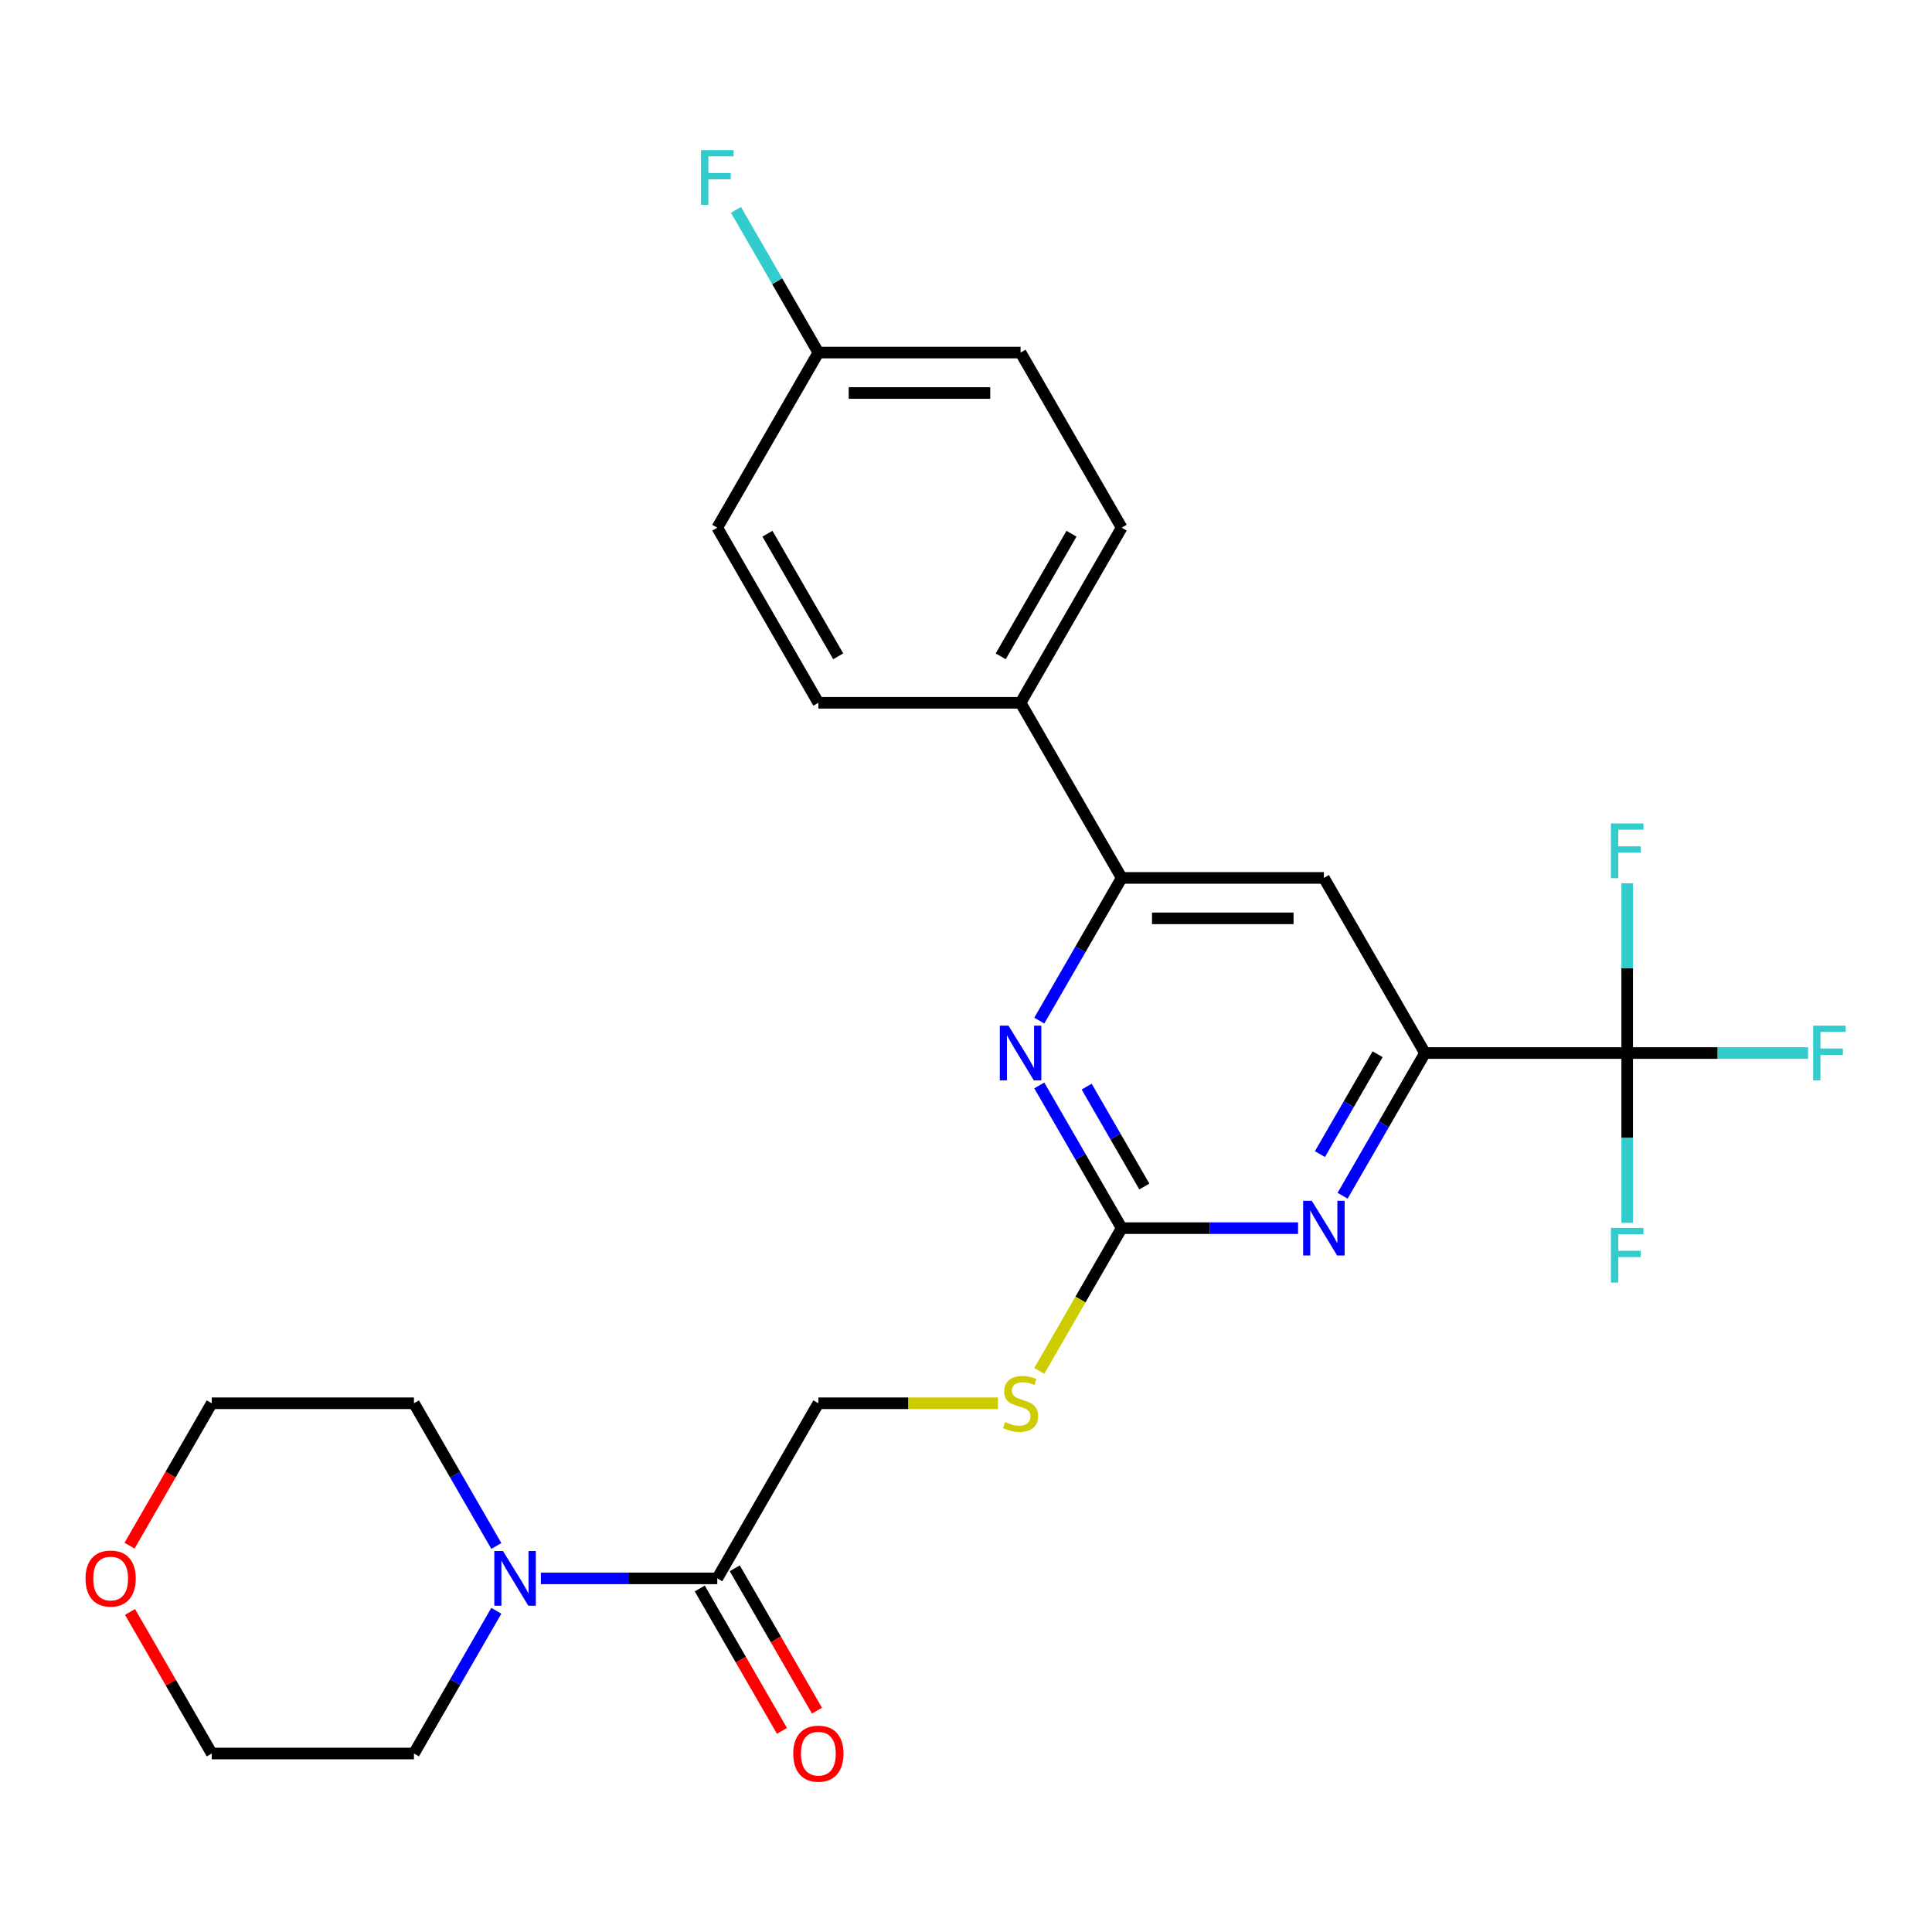 <?xml version='1.0' encoding='iso-8859-1'?>
<svg version='1.1' baseProfile='full'
              xmlns='http://www.w3.org/2000/svg'
                      xmlns:rdkit='http://www.rdkit.org/xml'
                      xmlns:xlink='http://www.w3.org/1999/xlink'
                  xml:space='preserve'
width='1000px' height='1000px' viewBox='0 0 1000 1000'>
<!-- END OF HEADER -->
<rect style='opacity:1.0;fill:#FFFFFF;stroke:none' width='1000' height='1000' x='0' y='0'> </rect>
<path class='bond-2' d='M 580.577,635.687 L 626.23,635.687' style='fill:none;fill-rule:evenodd;stroke:#000000;stroke-width:6px;stroke-linecap:butt;stroke-linejoin:miter;stroke-opacity:1' />
<path class='bond-2' d='M 626.23,635.687 L 671.883,635.687' style='fill:none;fill-rule:evenodd;stroke:#0000FF;stroke-width:6px;stroke-linecap:butt;stroke-linejoin:miter;stroke-opacity:1' />
<path class='bond-3' d='M 580.577,635.687 L 559.255,598.756' style='fill:none;fill-rule:evenodd;stroke:#000000;stroke-width:6px;stroke-linecap:butt;stroke-linejoin:miter;stroke-opacity:1' />
<path class='bond-3' d='M 559.255,598.756 L 537.932,561.824' style='fill:none;fill-rule:evenodd;stroke:#0000FF;stroke-width:6px;stroke-linecap:butt;stroke-linejoin:miter;stroke-opacity:1' />
<path class='bond-3' d='M 592.309,614.142 L 577.383,588.289' style='fill:none;fill-rule:evenodd;stroke:#000000;stroke-width:6px;stroke-linecap:butt;stroke-linejoin:miter;stroke-opacity:1' />
<path class='bond-3' d='M 577.383,588.289 L 562.457,562.437' style='fill:none;fill-rule:evenodd;stroke:#0000FF;stroke-width:6px;stroke-linecap:butt;stroke-linejoin:miter;stroke-opacity:1' />
<path class='bond-8' d='M 580.577,635.687 L 559.243,672.639' style='fill:none;fill-rule:evenodd;stroke:#000000;stroke-width:6px;stroke-linecap:butt;stroke-linejoin:miter;stroke-opacity:1' />
<path class='bond-8' d='M 559.243,672.639 L 537.909,709.591' style='fill:none;fill-rule:evenodd;stroke:#CCCC00;stroke-width:6px;stroke-linecap:butt;stroke-linejoin:miter;stroke-opacity:1' />
<path class='bond-0' d='M 842.232,545.047 L 737.57,545.047' style='fill:none;fill-rule:evenodd;stroke:#000000;stroke-width:6px;stroke-linecap:butt;stroke-linejoin:miter;stroke-opacity:1' />
<path class='bond-12' d='M 842.232,545.047 L 889.045,545.047' style='fill:none;fill-rule:evenodd;stroke:#000000;stroke-width:6px;stroke-linecap:butt;stroke-linejoin:miter;stroke-opacity:1' />
<path class='bond-12' d='M 889.045,545.047 L 935.858,545.047' style='fill:none;fill-rule:evenodd;stroke:#33CCCC;stroke-width:6px;stroke-linecap:butt;stroke-linejoin:miter;stroke-opacity:1' />
<path class='bond-13' d='M 842.232,545.047 L 842.232,588.99' style='fill:none;fill-rule:evenodd;stroke:#000000;stroke-width:6px;stroke-linecap:butt;stroke-linejoin:miter;stroke-opacity:1' />
<path class='bond-13' d='M 842.232,588.99 L 842.232,632.933' style='fill:none;fill-rule:evenodd;stroke:#33CCCC;stroke-width:6px;stroke-linecap:butt;stroke-linejoin:miter;stroke-opacity:1' />
<path class='bond-14' d='M 842.232,545.047 L 842.232,501.105' style='fill:none;fill-rule:evenodd;stroke:#000000;stroke-width:6px;stroke-linecap:butt;stroke-linejoin:miter;stroke-opacity:1' />
<path class='bond-14' d='M 842.232,501.105 L 842.232,457.162' style='fill:none;fill-rule:evenodd;stroke:#33CCCC;stroke-width:6px;stroke-linecap:butt;stroke-linejoin:miter;stroke-opacity:1' />
<path class='bond-1' d='M 737.57,545.047 L 716.248,581.979' style='fill:none;fill-rule:evenodd;stroke:#000000;stroke-width:6px;stroke-linecap:butt;stroke-linejoin:miter;stroke-opacity:1' />
<path class='bond-1' d='M 716.248,581.979 L 694.925,618.911' style='fill:none;fill-rule:evenodd;stroke:#0000FF;stroke-width:6px;stroke-linecap:butt;stroke-linejoin:miter;stroke-opacity:1' />
<path class='bond-1' d='M 713.046,545.661 L 698.12,571.513' style='fill:none;fill-rule:evenodd;stroke:#000000;stroke-width:6px;stroke-linecap:butt;stroke-linejoin:miter;stroke-opacity:1' />
<path class='bond-1' d='M 698.12,571.513 L 683.194,597.365' style='fill:none;fill-rule:evenodd;stroke:#0000FF;stroke-width:6px;stroke-linecap:butt;stroke-linejoin:miter;stroke-opacity:1' />
<path class='bond-26' d='M 737.57,545.047 L 685.239,454.407' style='fill:none;fill-rule:evenodd;stroke:#000000;stroke-width:6px;stroke-linecap:butt;stroke-linejoin:miter;stroke-opacity:1' />
<path class='bond-4' d='M 537.932,528.271 L 559.255,491.339' style='fill:none;fill-rule:evenodd;stroke:#0000FF;stroke-width:6px;stroke-linecap:butt;stroke-linejoin:miter;stroke-opacity:1' />
<path class='bond-4' d='M 559.255,491.339 L 580.577,454.407' style='fill:none;fill-rule:evenodd;stroke:#000000;stroke-width:6px;stroke-linecap:butt;stroke-linejoin:miter;stroke-opacity:1' />
<path class='bond-5' d='M 580.577,454.407 L 685.239,454.407' style='fill:none;fill-rule:evenodd;stroke:#000000;stroke-width:6px;stroke-linecap:butt;stroke-linejoin:miter;stroke-opacity:1' />
<path class='bond-5' d='M 596.277,475.34 L 669.54,475.34' style='fill:none;fill-rule:evenodd;stroke:#000000;stroke-width:6px;stroke-linecap:butt;stroke-linejoin:miter;stroke-opacity:1' />
<path class='bond-9' d='M 580.577,454.407 L 528.246,363.767' style='fill:none;fill-rule:evenodd;stroke:#000000;stroke-width:6px;stroke-linecap:butt;stroke-linejoin:miter;stroke-opacity:1' />
<path class='bond-6' d='M 279.948,816.967 L 325.601,816.967' style='fill:none;fill-rule:evenodd;stroke:#0000FF;stroke-width:6px;stroke-linecap:butt;stroke-linejoin:miter;stroke-opacity:1' />
<path class='bond-6' d='M 325.601,816.967 L 371.253,816.967' style='fill:none;fill-rule:evenodd;stroke:#000000;stroke-width:6px;stroke-linecap:butt;stroke-linejoin:miter;stroke-opacity:1' />
<path class='bond-22' d='M 256.905,833.744 L 235.583,870.675' style='fill:none;fill-rule:evenodd;stroke:#0000FF;stroke-width:6px;stroke-linecap:butt;stroke-linejoin:miter;stroke-opacity:1' />
<path class='bond-22' d='M 235.583,870.675 L 214.26,907.607' style='fill:none;fill-rule:evenodd;stroke:#000000;stroke-width:6px;stroke-linecap:butt;stroke-linejoin:miter;stroke-opacity:1' />
<path class='bond-23' d='M 256.905,800.191 L 235.583,763.259' style='fill:none;fill-rule:evenodd;stroke:#0000FF;stroke-width:6px;stroke-linecap:butt;stroke-linejoin:miter;stroke-opacity:1' />
<path class='bond-23' d='M 235.583,763.259 L 214.26,726.327' style='fill:none;fill-rule:evenodd;stroke:#000000;stroke-width:6px;stroke-linecap:butt;stroke-linejoin:miter;stroke-opacity:1' />
<path class='bond-7' d='M 371.253,816.967 L 423.584,726.327' style='fill:none;fill-rule:evenodd;stroke:#000000;stroke-width:6px;stroke-linecap:butt;stroke-linejoin:miter;stroke-opacity:1' />
<path class='bond-11' d='M 362.189,822.2 L 383.466,859.052' style='fill:none;fill-rule:evenodd;stroke:#000000;stroke-width:6px;stroke-linecap:butt;stroke-linejoin:miter;stroke-opacity:1' />
<path class='bond-11' d='M 383.466,859.052 L 404.742,895.904' style='fill:none;fill-rule:evenodd;stroke:#FF0000;stroke-width:6px;stroke-linecap:butt;stroke-linejoin:miter;stroke-opacity:1' />
<path class='bond-11' d='M 380.317,811.734 L 401.594,848.586' style='fill:none;fill-rule:evenodd;stroke:#000000;stroke-width:6px;stroke-linecap:butt;stroke-linejoin:miter;stroke-opacity:1' />
<path class='bond-11' d='M 401.594,848.586 L 422.87,885.437' style='fill:none;fill-rule:evenodd;stroke:#FF0000;stroke-width:6px;stroke-linecap:butt;stroke-linejoin:miter;stroke-opacity:1' />
<path class='bond-10' d='M 516.55,726.327 L 470.067,726.327' style='fill:none;fill-rule:evenodd;stroke:#CCCC00;stroke-width:6px;stroke-linecap:butt;stroke-linejoin:miter;stroke-opacity:1' />
<path class='bond-10' d='M 470.067,726.327 L 423.584,726.327' style='fill:none;fill-rule:evenodd;stroke:#000000;stroke-width:6px;stroke-linecap:butt;stroke-linejoin:miter;stroke-opacity:1' />
<path class='bond-16' d='M 528.246,363.767 L 580.577,273.128' style='fill:none;fill-rule:evenodd;stroke:#000000;stroke-width:6px;stroke-linecap:butt;stroke-linejoin:miter;stroke-opacity:1' />
<path class='bond-16' d='M 517.968,339.705 L 554.6,276.257' style='fill:none;fill-rule:evenodd;stroke:#000000;stroke-width:6px;stroke-linecap:butt;stroke-linejoin:miter;stroke-opacity:1' />
<path class='bond-17' d='M 528.246,363.767 L 423.584,363.767' style='fill:none;fill-rule:evenodd;stroke:#000000;stroke-width:6px;stroke-linecap:butt;stroke-linejoin:miter;stroke-opacity:1' />
<path class='bond-15' d='M 67.046,800.031 L 88.322,763.179' style='fill:none;fill-rule:evenodd;stroke:#FF0000;stroke-width:6px;stroke-linecap:butt;stroke-linejoin:miter;stroke-opacity:1' />
<path class='bond-15' d='M 88.322,763.179 L 109.598,726.327' style='fill:none;fill-rule:evenodd;stroke:#000000;stroke-width:6px;stroke-linecap:butt;stroke-linejoin:miter;stroke-opacity:1' />
<path class='bond-28' d='M 67.3,834.344 L 88.449,870.975' style='fill:none;fill-rule:evenodd;stroke:#FF0000;stroke-width:6px;stroke-linecap:butt;stroke-linejoin:miter;stroke-opacity:1' />
<path class='bond-28' d='M 88.449,870.975 L 109.598,907.607' style='fill:none;fill-rule:evenodd;stroke:#000000;stroke-width:6px;stroke-linecap:butt;stroke-linejoin:miter;stroke-opacity:1' />
<path class='bond-20' d='M 580.577,273.128 L 528.246,182.488' style='fill:none;fill-rule:evenodd;stroke:#000000;stroke-width:6px;stroke-linecap:butt;stroke-linejoin:miter;stroke-opacity:1' />
<path class='bond-19' d='M 423.584,363.767 L 371.253,273.128' style='fill:none;fill-rule:evenodd;stroke:#000000;stroke-width:6px;stroke-linecap:butt;stroke-linejoin:miter;stroke-opacity:1' />
<path class='bond-19' d='M 433.863,339.705 L 397.231,276.257' style='fill:none;fill-rule:evenodd;stroke:#000000;stroke-width:6px;stroke-linecap:butt;stroke-linejoin:miter;stroke-opacity:1' />
<path class='bond-18' d='M 423.584,182.488 L 371.253,273.128' style='fill:none;fill-rule:evenodd;stroke:#000000;stroke-width:6px;stroke-linecap:butt;stroke-linejoin:miter;stroke-opacity:1' />
<path class='bond-21' d='M 423.584,182.488 L 402.262,145.556' style='fill:none;fill-rule:evenodd;stroke:#000000;stroke-width:6px;stroke-linecap:butt;stroke-linejoin:miter;stroke-opacity:1' />
<path class='bond-21' d='M 402.262,145.556 L 380.939,108.624' style='fill:none;fill-rule:evenodd;stroke:#33CCCC;stroke-width:6px;stroke-linecap:butt;stroke-linejoin:miter;stroke-opacity:1' />
<path class='bond-27' d='M 423.584,182.488 L 528.246,182.488' style='fill:none;fill-rule:evenodd;stroke:#000000;stroke-width:6px;stroke-linecap:butt;stroke-linejoin:miter;stroke-opacity:1' />
<path class='bond-27' d='M 439.284,203.42 L 512.547,203.42' style='fill:none;fill-rule:evenodd;stroke:#000000;stroke-width:6px;stroke-linecap:butt;stroke-linejoin:miter;stroke-opacity:1' />
<path class='bond-24' d='M 214.26,907.607 L 109.598,907.607' style='fill:none;fill-rule:evenodd;stroke:#000000;stroke-width:6px;stroke-linecap:butt;stroke-linejoin:miter;stroke-opacity:1' />
<path class='bond-25' d='M 214.26,726.327 L 109.598,726.327' style='fill:none;fill-rule:evenodd;stroke:#000000;stroke-width:6px;stroke-linecap:butt;stroke-linejoin:miter;stroke-opacity:1' />
<path  class='atom-3' d='M 678.979 621.527
L 688.259 636.527
Q 689.179 638.007, 690.659 640.687
Q 692.139 643.367, 692.219 643.527
L 692.219 621.527
L 695.979 621.527
L 695.979 649.847
L 692.099 649.847
L 682.139 633.447
Q 680.979 631.527, 679.739 629.327
Q 678.539 627.127, 678.179 626.447
L 678.179 649.847
L 674.499 649.847
L 674.499 621.527
L 678.979 621.527
' fill='#0000FF'/>
<path  class='atom-4' d='M 521.986 530.887
L 531.266 545.887
Q 532.186 547.367, 533.666 550.047
Q 535.146 552.727, 535.226 552.887
L 535.226 530.887
L 538.986 530.887
L 538.986 559.207
L 535.106 559.207
L 525.146 542.807
Q 523.986 540.887, 522.746 538.687
Q 521.546 536.487, 521.186 535.807
L 521.186 559.207
L 517.506 559.207
L 517.506 530.887
L 521.986 530.887
' fill='#0000FF'/>
<path  class='atom-7' d='M 260.331 802.807
L 269.611 817.807
Q 270.531 819.287, 272.011 821.967
Q 273.491 824.647, 273.571 824.807
L 273.571 802.807
L 277.331 802.807
L 277.331 831.127
L 273.451 831.127
L 263.491 814.727
Q 262.331 812.807, 261.091 810.607
Q 259.891 808.407, 259.531 807.727
L 259.531 831.127
L 255.851 831.127
L 255.851 802.807
L 260.331 802.807
' fill='#0000FF'/>
<path  class='atom-9' d='M 520.246 736.047
Q 520.566 736.167, 521.886 736.727
Q 523.206 737.287, 524.646 737.647
Q 526.126 737.967, 527.566 737.967
Q 530.246 737.967, 531.806 736.687
Q 533.366 735.367, 533.366 733.087
Q 533.366 731.527, 532.566 730.567
Q 531.806 729.607, 530.606 729.087
Q 529.406 728.567, 527.406 727.967
Q 524.886 727.207, 523.366 726.487
Q 521.886 725.767, 520.806 724.247
Q 519.766 722.727, 519.766 720.167
Q 519.766 716.607, 522.166 714.407
Q 524.606 712.207, 529.406 712.207
Q 532.686 712.207, 536.406 713.767
L 535.486 716.847
Q 532.086 715.447, 529.526 715.447
Q 526.766 715.447, 525.246 716.607
Q 523.726 717.727, 523.766 719.687
Q 523.766 721.207, 524.526 722.127
Q 525.326 723.047, 526.446 723.567
Q 527.606 724.087, 529.526 724.687
Q 532.086 725.487, 533.606 726.287
Q 535.126 727.087, 536.206 728.727
Q 537.326 730.327, 537.326 733.087
Q 537.326 737.007, 534.686 739.127
Q 532.086 741.207, 527.726 741.207
Q 525.206 741.207, 523.286 740.647
Q 521.406 740.127, 519.166 739.207
L 520.246 736.047
' fill='#CCCC00'/>
<path  class='atom-12' d='M 410.584 907.687
Q 410.584 900.887, 413.944 897.087
Q 417.304 893.287, 423.584 893.287
Q 429.864 893.287, 433.224 897.087
Q 436.584 900.887, 436.584 907.687
Q 436.584 914.567, 433.184 918.487
Q 429.784 922.367, 423.584 922.367
Q 417.344 922.367, 413.944 918.487
Q 410.584 914.607, 410.584 907.687
M 423.584 919.167
Q 427.904 919.167, 430.224 916.287
Q 432.584 913.367, 432.584 907.687
Q 432.584 902.127, 430.224 899.327
Q 427.904 896.487, 423.584 896.487
Q 419.264 896.487, 416.904 899.287
Q 414.584 902.087, 414.584 907.687
Q 414.584 913.407, 416.904 916.287
Q 419.264 919.167, 423.584 919.167
' fill='#FF0000'/>
<path  class='atom-13' d='M 938.474 530.887
L 955.314 530.887
L 955.314 534.127
L 942.274 534.127
L 942.274 542.727
L 953.874 542.727
L 953.874 546.007
L 942.274 546.007
L 942.274 559.207
L 938.474 559.207
L 938.474 530.887
' fill='#33CCCC'/>
<path  class='atom-14' d='M 833.812 635.549
L 850.652 635.549
L 850.652 638.789
L 837.612 638.789
L 837.612 647.389
L 849.212 647.389
L 849.212 650.669
L 837.612 650.669
L 837.612 663.869
L 833.812 663.869
L 833.812 635.549
' fill='#33CCCC'/>
<path  class='atom-15' d='M 833.812 426.225
L 850.652 426.225
L 850.652 429.465
L 837.612 429.465
L 837.612 438.065
L 849.212 438.065
L 849.212 441.345
L 837.612 441.345
L 837.612 454.545
L 833.812 454.545
L 833.812 426.225
' fill='#33CCCC'/>
<path  class='atom-16' d='M 44.267 817.047
Q 44.267 810.247, 47.627 806.447
Q 50.987 802.647, 57.267 802.647
Q 63.547 802.647, 66.907 806.447
Q 70.267 810.247, 70.267 817.047
Q 70.267 823.927, 66.867 827.847
Q 63.467 831.727, 57.267 831.727
Q 51.027 831.727, 47.627 827.847
Q 44.267 823.967, 44.267 817.047
M 57.267 828.527
Q 61.587 828.527, 63.907 825.647
Q 66.267 822.727, 66.267 817.047
Q 66.267 811.487, 63.907 808.687
Q 61.587 805.847, 57.267 805.847
Q 52.947 805.847, 50.587 808.647
Q 48.267 811.447, 48.267 817.047
Q 48.267 822.767, 50.587 825.647
Q 52.947 828.527, 57.267 828.527
' fill='#FF0000'/>
<path  class='atom-22' d='M 362.833 77.688
L 379.673 77.688
L 379.673 80.928
L 366.633 80.928
L 366.633 89.528
L 378.233 89.528
L 378.233 92.808
L 366.633 92.808
L 366.633 106.008
L 362.833 106.008
L 362.833 77.688
' fill='#33CCCC'/>
</svg>
